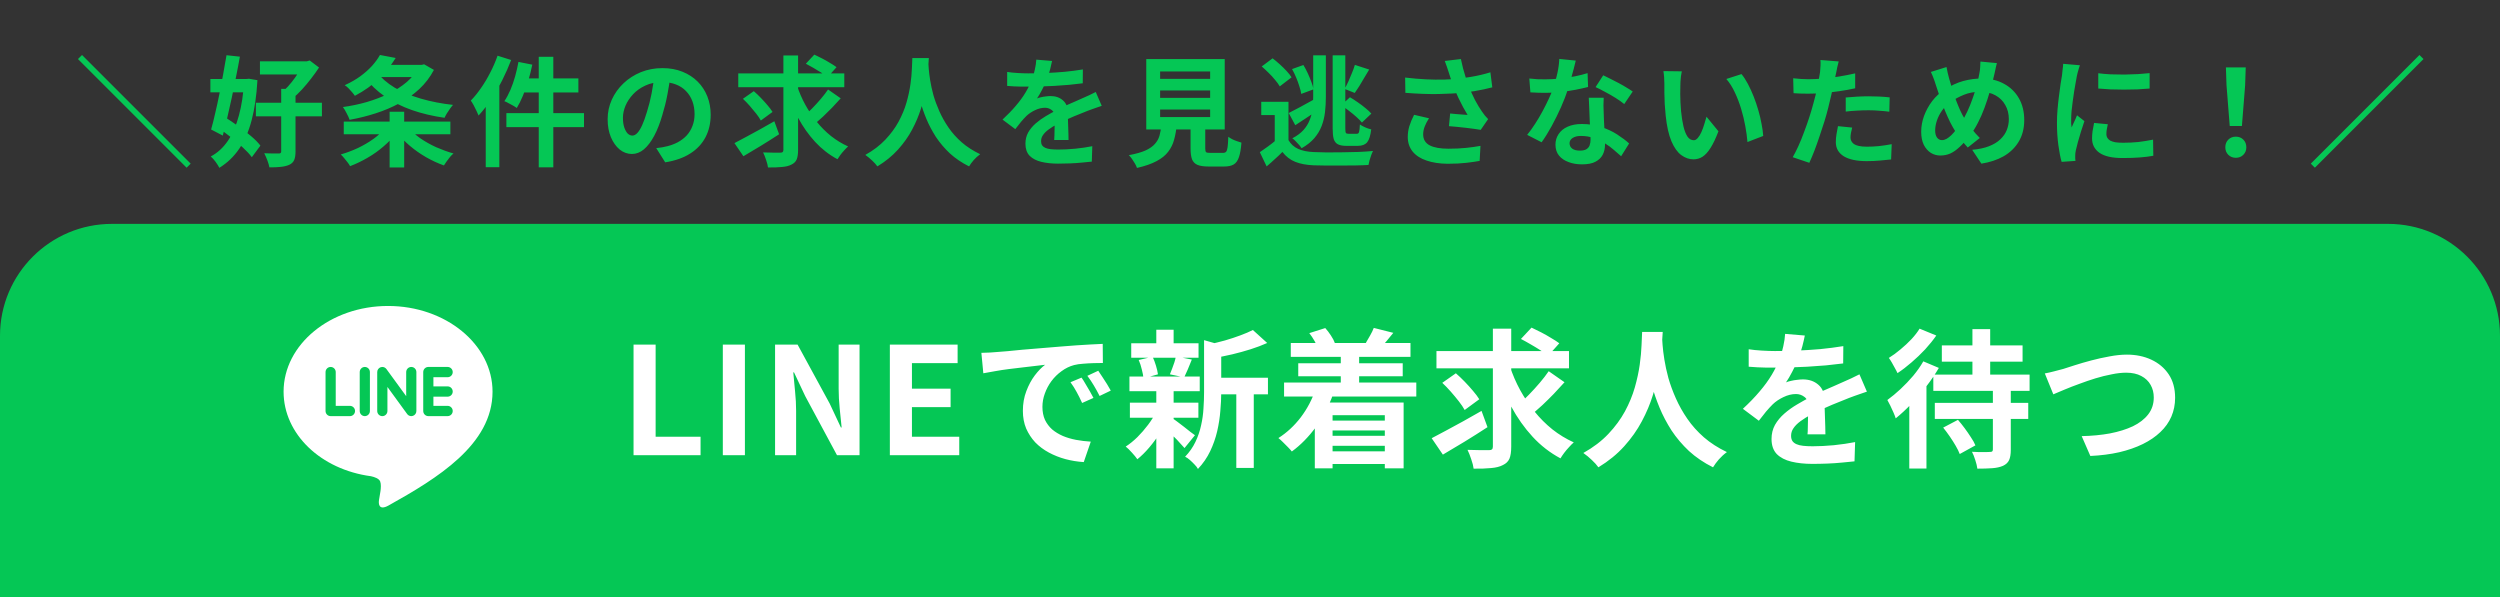 <svg width="335" height="80" viewBox="0 0 335 80" fill="none" xmlns="http://www.w3.org/2000/svg">
<rect x="0" y="0" width="335" height="80" fill="#333333" stroke="none"/>
<path d="M25.008 22.472L10.448 7.912L10.992 7.368L25.552 21.928L25.008 22.472ZM34.832 8.216H41.344V9.976H34.832V8.216ZM34.288 13.768H43.136V15.592H34.288V13.768ZM37.68 11.912H39.6V20.296C39.6 20.776 39.541 21.155 39.424 21.432C39.307 21.709 39.093 21.923 38.784 22.072C38.464 22.221 38.08 22.317 37.632 22.36C37.195 22.413 36.683 22.435 36.096 22.424C36.053 22.157 35.963 21.843 35.824 21.48C35.685 21.117 35.547 20.803 35.408 20.536C35.813 20.547 36.203 20.557 36.576 20.568C36.949 20.579 37.205 20.579 37.344 20.568C37.472 20.568 37.557 20.547 37.6 20.504C37.653 20.461 37.68 20.387 37.68 20.28V11.912ZM40.64 8.216H41.12L41.504 8.104L42.752 9.048C42.443 9.517 42.091 10.008 41.696 10.52C41.312 11.021 40.907 11.507 40.48 11.976C40.053 12.435 39.632 12.84 39.216 13.192C39.088 13.021 38.912 12.824 38.688 12.6C38.464 12.376 38.272 12.2 38.112 12.072C38.432 11.773 38.757 11.416 39.088 11C39.419 10.584 39.717 10.163 39.984 9.736C40.261 9.309 40.48 8.936 40.64 8.616V8.216ZM28.192 10.584H33.376V12.376H28.192V10.584ZM30.352 7.4L32.144 7.592C31.995 8.445 31.824 9.341 31.632 10.28C31.451 11.219 31.259 12.157 31.056 13.096C30.853 14.024 30.651 14.925 30.448 15.8C30.245 16.664 30.048 17.453 29.856 18.168L28.288 17.352C28.469 16.723 28.651 16.003 28.832 15.192C29.024 14.381 29.211 13.528 29.392 12.632C29.573 11.725 29.744 10.829 29.904 9.944C30.075 9.048 30.224 8.2 30.352 7.4ZM29.136 17.08L30.176 15.72C30.731 16.072 31.312 16.467 31.92 16.904C32.539 17.341 33.109 17.784 33.632 18.232C34.165 18.68 34.587 19.107 34.896 19.512L33.744 21.064C33.445 20.659 33.04 20.221 32.528 19.752C32.016 19.272 31.461 18.797 30.864 18.328C30.277 17.859 29.701 17.443 29.136 17.08ZM32.704 10.584H33.024L33.36 10.552L34.496 10.744C34.379 12.824 34.117 14.621 33.712 16.136C33.317 17.64 32.763 18.909 32.048 19.944C31.344 20.979 30.459 21.827 29.392 22.488C29.275 22.253 29.104 21.981 28.88 21.672C28.656 21.373 28.443 21.139 28.24 20.968C29.147 20.488 29.915 19.784 30.544 18.856C31.173 17.928 31.664 16.797 32.016 15.464C32.379 14.131 32.608 12.627 32.704 10.952V10.584ZM50.24 8.696H56.64V10.328H50.24V8.696ZM56.112 8.696H56.496L56.832 8.616L58.144 9.368C57.632 10.339 56.981 11.192 56.192 11.928C55.403 12.664 54.507 13.304 53.504 13.848C52.512 14.381 51.451 14.829 50.32 15.192C49.189 15.555 48.032 15.843 46.848 16.056C46.763 15.8 46.629 15.507 46.448 15.176C46.277 14.835 46.112 14.557 45.952 14.344C47.04 14.195 48.107 13.971 49.152 13.672C50.197 13.363 51.173 12.989 52.08 12.552C52.997 12.104 53.803 11.587 54.496 11C55.189 10.403 55.728 9.731 56.112 8.984V8.696ZM50.912 7.368L53.024 7.768C52.405 8.76 51.659 9.683 50.784 10.536C49.92 11.389 48.843 12.157 47.552 12.84C47.456 12.691 47.328 12.525 47.168 12.344C47.019 12.163 46.859 11.987 46.688 11.816C46.517 11.645 46.352 11.512 46.192 11.416C46.992 11.053 47.691 10.653 48.288 10.216C48.896 9.768 49.419 9.304 49.856 8.824C50.293 8.333 50.645 7.848 50.912 7.368ZM50.464 9.624C51.072 10.435 51.883 11.144 52.896 11.752C53.92 12.349 55.093 12.84 56.416 13.224C57.739 13.608 59.168 13.885 60.704 14.056C60.576 14.195 60.437 14.371 60.288 14.584C60.139 14.787 60 14.995 59.872 15.208C59.744 15.421 59.643 15.613 59.568 15.784C57.989 15.56 56.528 15.213 55.184 14.744C53.851 14.275 52.651 13.672 51.584 12.936C50.517 12.2 49.605 11.325 48.848 10.312L50.464 9.624ZM46.064 16.296H60.352V17.992H46.064V16.296ZM52.208 14.968H54.16V22.44H52.208V14.968ZM51.632 17.144L53.136 17.784C52.656 18.424 52.08 19.032 51.408 19.608C50.747 20.184 50.027 20.696 49.248 21.144C48.48 21.592 47.701 21.965 46.912 22.264C46.827 22.104 46.709 21.928 46.56 21.736C46.411 21.544 46.256 21.352 46.096 21.16C45.947 20.979 45.803 20.824 45.664 20.696C46.443 20.472 47.211 20.184 47.968 19.832C48.725 19.469 49.424 19.059 50.064 18.6C50.704 18.131 51.227 17.645 51.632 17.144ZM54.72 17.096C55.136 17.587 55.664 18.061 56.304 18.52C56.955 18.968 57.664 19.368 58.432 19.72C59.211 20.061 59.989 20.344 60.768 20.568C60.619 20.685 60.464 20.84 60.304 21.032C60.144 21.235 59.989 21.437 59.84 21.64C59.701 21.843 59.584 22.019 59.488 22.168C58.699 21.891 57.909 21.528 57.12 21.08C56.341 20.632 55.616 20.125 54.944 19.56C54.272 18.995 53.685 18.392 53.184 17.752L54.72 17.096ZM72.192 7.608H74.144V22.424H72.192V7.608ZM69.472 8.296L71.328 8.664C71.179 9.389 70.997 10.109 70.784 10.824C70.571 11.539 70.331 12.211 70.064 12.84C69.808 13.459 69.536 14.003 69.248 14.472C69.131 14.376 68.965 14.269 68.752 14.152C68.549 14.035 68.341 13.923 68.128 13.816C67.925 13.699 67.744 13.613 67.584 13.56C67.872 13.133 68.139 12.637 68.384 12.072C68.629 11.496 68.843 10.888 69.024 10.248C69.205 9.597 69.355 8.947 69.472 8.296ZM70.096 10.504H77.504V12.392H69.616L70.096 10.504ZM67.856 15.16H78.256V17.032H67.856V15.16ZM66.672 7.464L68.496 8.04C68.155 8.936 67.755 9.843 67.296 10.76C66.837 11.667 66.336 12.525 65.792 13.336C65.259 14.147 64.704 14.861 64.128 15.48C64.064 15.32 63.973 15.117 63.856 14.872C63.739 14.616 63.611 14.36 63.472 14.104C63.333 13.848 63.205 13.64 63.088 13.48C63.568 12.989 64.027 12.424 64.464 11.784C64.912 11.144 65.323 10.456 65.696 9.72C66.08 8.984 66.405 8.232 66.672 7.464ZM65.088 11.896L66.912 10.072V10.088V22.408H65.088V11.896ZM89.856 10.04C89.749 10.851 89.611 11.715 89.44 12.632C89.269 13.549 89.04 14.477 88.752 15.416C88.443 16.493 88.08 17.421 87.664 18.2C87.248 18.979 86.789 19.581 86.288 20.008C85.797 20.424 85.259 20.632 84.672 20.632C84.085 20.632 83.541 20.435 83.04 20.04C82.549 19.635 82.155 19.08 81.856 18.376C81.568 17.672 81.424 16.872 81.424 15.976C81.424 15.048 81.611 14.173 81.984 13.352C82.357 12.531 82.875 11.805 83.536 11.176C84.208 10.536 84.987 10.035 85.872 9.672C86.768 9.309 87.733 9.128 88.768 9.128C89.76 9.128 90.651 9.288 91.44 9.608C92.24 9.928 92.923 10.371 93.488 10.936C94.053 11.501 94.485 12.163 94.784 12.92C95.083 13.677 95.232 14.493 95.232 15.368C95.232 16.488 95.003 17.491 94.544 18.376C94.085 19.261 93.403 19.992 92.496 20.568C91.6 21.144 90.48 21.539 89.136 21.752L87.936 19.848C88.245 19.816 88.517 19.779 88.752 19.736C88.987 19.693 89.211 19.645 89.424 19.592C89.936 19.464 90.411 19.283 90.848 19.048C91.296 18.803 91.685 18.504 92.016 18.152C92.347 17.789 92.603 17.368 92.784 16.888C92.976 16.408 93.072 15.88 93.072 15.304C93.072 14.675 92.976 14.099 92.784 13.576C92.592 13.053 92.309 12.6 91.936 12.216C91.563 11.821 91.109 11.523 90.576 11.32C90.043 11.107 89.429 11 88.736 11C87.883 11 87.131 11.155 86.48 11.464C85.829 11.763 85.28 12.152 84.832 12.632C84.384 13.112 84.043 13.629 83.808 14.184C83.584 14.739 83.472 15.267 83.472 15.768C83.472 16.301 83.536 16.749 83.664 17.112C83.792 17.464 83.947 17.731 84.128 17.912C84.32 18.083 84.523 18.168 84.736 18.168C84.96 18.168 85.179 18.056 85.392 17.832C85.616 17.597 85.835 17.245 86.048 16.776C86.261 16.307 86.475 15.715 86.688 15C86.933 14.232 87.141 13.411 87.312 12.536C87.483 11.661 87.605 10.808 87.68 9.976L89.856 10.04ZM98.928 9.832H113.136V11.688H98.928V9.832ZM106.8 11.464C107.088 12.349 107.456 13.203 107.904 14.024C108.352 14.835 108.864 15.597 109.44 16.312C110.016 17.027 110.656 17.667 111.36 18.232C112.064 18.787 112.827 19.251 113.648 19.624C113.499 19.752 113.333 19.917 113.152 20.12C112.971 20.312 112.795 20.52 112.624 20.744C112.464 20.957 112.331 21.155 112.224 21.336C111.104 20.739 110.107 19.965 109.232 19.016C108.357 18.067 107.595 16.989 106.944 15.784C106.293 14.568 105.744 13.272 105.296 11.896L106.8 11.464ZM110.96 11.992L112.656 13.176C112.293 13.581 111.909 13.997 111.504 14.424C111.099 14.84 110.693 15.24 110.288 15.624C109.883 15.997 109.504 16.333 109.152 16.632L107.744 15.56C108.085 15.261 108.453 14.909 108.848 14.504C109.243 14.099 109.627 13.677 110 13.24C110.373 12.803 110.693 12.387 110.96 11.992ZM107.984 8.536L109.12 7.32C109.44 7.469 109.787 7.64 110.16 7.832C110.533 8.024 110.891 8.227 111.232 8.44C111.584 8.643 111.872 8.829 112.096 9L110.896 10.344C110.683 10.163 110.411 9.965 110.08 9.752C109.749 9.539 109.397 9.325 109.024 9.112C108.661 8.899 108.315 8.707 107.984 8.536ZM99.552 13.24L101.008 12.216C101.317 12.483 101.632 12.781 101.952 13.112C102.272 13.443 102.571 13.773 102.848 14.104C103.125 14.424 103.349 14.723 103.52 15L101.952 16.152C101.803 15.875 101.595 15.565 101.328 15.224C101.061 14.883 100.773 14.536 100.464 14.184C100.155 13.832 99.851 13.517 99.552 13.24ZM104.976 7.432H106.944V20.072C106.944 20.637 106.88 21.069 106.752 21.368C106.624 21.667 106.389 21.896 106.048 22.056C105.728 22.227 105.307 22.333 104.784 22.376C104.261 22.429 103.637 22.451 102.912 22.44C102.88 22.163 102.795 21.827 102.656 21.432C102.528 21.037 102.395 20.701 102.256 20.424C102.747 20.445 103.211 20.456 103.648 20.456C104.096 20.456 104.4 20.456 104.56 20.456C104.709 20.456 104.816 20.429 104.88 20.376C104.944 20.312 104.976 20.211 104.976 20.072V7.432ZM98.416 19.176C98.864 18.941 99.376 18.669 99.952 18.36C100.539 18.051 101.157 17.715 101.808 17.352C102.469 16.979 103.12 16.611 103.76 16.248L104.4 17.992C103.6 18.515 102.773 19.037 101.92 19.56C101.077 20.072 100.309 20.531 99.616 20.936L98.416 19.176ZM122.256 7.784H124.464C124.443 8.232 124.405 8.808 124.352 9.512C124.299 10.216 124.197 11 124.048 11.864C123.909 12.717 123.696 13.613 123.408 14.552C123.12 15.491 122.725 16.429 122.224 17.368C121.733 18.296 121.104 19.187 120.336 20.04C119.579 20.883 118.656 21.635 117.568 22.296C117.397 22.051 117.163 21.789 116.864 21.512C116.576 21.235 116.272 20.984 115.952 20.76C117.019 20.163 117.915 19.48 118.64 18.712C119.365 17.944 119.957 17.139 120.416 16.296C120.875 15.443 121.227 14.589 121.472 13.736C121.717 12.872 121.893 12.056 122 11.288C122.107 10.52 122.171 9.832 122.192 9.224C122.213 8.616 122.235 8.136 122.256 7.784ZM124.384 8.216C124.395 8.419 124.416 8.739 124.448 9.176C124.48 9.613 124.544 10.136 124.64 10.744C124.736 11.352 124.88 12.013 125.072 12.728C125.275 13.432 125.541 14.157 125.872 14.904C126.203 15.651 126.613 16.381 127.104 17.096C127.595 17.811 128.187 18.472 128.88 19.08C129.584 19.688 130.405 20.216 131.344 20.664C131.035 20.888 130.747 21.149 130.48 21.448C130.224 21.747 130.016 22.029 129.856 22.296C128.875 21.805 128.016 21.224 127.28 20.552C126.555 19.869 125.931 19.133 125.408 18.344C124.896 17.544 124.469 16.733 124.128 15.912C123.787 15.091 123.509 14.285 123.296 13.496C123.093 12.696 122.939 11.955 122.832 11.272C122.725 10.589 122.651 9.997 122.608 9.496C122.576 8.995 122.549 8.632 122.528 8.408L124.384 8.216ZM140.976 8.168C140.923 8.456 140.837 8.829 140.72 9.288C140.603 9.747 140.432 10.264 140.208 10.84C140.037 11.235 139.84 11.645 139.616 12.072C139.403 12.488 139.184 12.861 138.96 13.192C139.099 13.128 139.275 13.075 139.488 13.032C139.701 12.979 139.92 12.941 140.144 12.92C140.379 12.888 140.587 12.872 140.768 12.872C141.44 12.872 141.995 13.064 142.432 13.448C142.88 13.832 143.104 14.403 143.104 15.16C143.104 15.373 143.104 15.635 143.104 15.944C143.115 16.253 143.125 16.579 143.136 16.92C143.147 17.251 143.157 17.576 143.168 17.896C143.179 18.216 143.184 18.504 143.184 18.76H141.264C141.285 18.579 141.296 18.365 141.296 18.12C141.307 17.864 141.312 17.597 141.312 17.32C141.323 17.043 141.328 16.776 141.328 16.52C141.339 16.253 141.344 16.013 141.344 15.8C141.344 15.288 141.205 14.936 140.928 14.744C140.661 14.541 140.363 14.44 140.032 14.44C139.584 14.44 139.131 14.552 138.672 14.776C138.224 14.989 137.845 15.245 137.536 15.544C137.301 15.779 137.061 16.04 136.816 16.328C136.581 16.616 136.325 16.941 136.048 17.304L134.336 16.024C135.029 15.384 135.627 14.765 136.128 14.168C136.64 13.571 137.072 12.979 137.424 12.392C137.776 11.805 138.064 11.219 138.288 10.632C138.448 10.205 138.576 9.763 138.672 9.304C138.779 8.835 138.843 8.397 138.864 7.992L140.976 8.168ZM134.96 9.64C135.365 9.704 135.835 9.752 136.368 9.784C136.901 9.816 137.371 9.832 137.776 9.832C138.48 9.832 139.248 9.816 140.08 9.784C140.923 9.752 141.776 9.699 142.64 9.624C143.504 9.539 144.325 9.432 145.104 9.304L145.088 11.16C144.523 11.235 143.909 11.304 143.248 11.368C142.597 11.421 141.931 11.469 141.248 11.512C140.576 11.544 139.931 11.571 139.312 11.592C138.693 11.603 138.144 11.608 137.664 11.608C137.451 11.608 137.184 11.608 136.864 11.608C136.555 11.597 136.235 11.587 135.904 11.576C135.573 11.555 135.259 11.533 134.96 11.512V9.64ZM147.632 14.184C147.461 14.237 147.259 14.307 147.024 14.392C146.8 14.467 146.571 14.547 146.336 14.632C146.112 14.707 145.909 14.781 145.728 14.856C145.216 15.059 144.608 15.304 143.904 15.592C143.211 15.88 142.485 16.216 141.728 16.6C141.248 16.856 140.843 17.107 140.512 17.352C140.181 17.597 139.931 17.848 139.76 18.104C139.589 18.349 139.504 18.621 139.504 18.92C139.504 19.144 139.552 19.331 139.648 19.48C139.744 19.619 139.888 19.731 140.08 19.816C140.272 19.901 140.512 19.96 140.8 19.992C141.088 20.024 141.429 20.04 141.824 20.04C142.507 20.04 143.259 20.003 144.08 19.928C144.901 19.843 145.664 19.731 146.368 19.592L146.304 21.656C145.963 21.699 145.531 21.741 145.008 21.784C144.485 21.837 143.941 21.875 143.376 21.896C142.821 21.917 142.288 21.928 141.776 21.928C140.944 21.928 140.197 21.848 139.536 21.688C138.875 21.528 138.352 21.256 137.968 20.872C137.595 20.477 137.408 19.939 137.408 19.256C137.408 18.701 137.531 18.2 137.776 17.752C138.032 17.304 138.368 16.899 138.784 16.536C139.2 16.173 139.653 15.848 140.144 15.56C140.645 15.261 141.136 14.989 141.616 14.744C142.107 14.488 142.549 14.269 142.944 14.088C143.339 13.907 143.707 13.747 144.048 13.608C144.4 13.459 144.736 13.309 145.056 13.16C145.365 13.021 145.664 12.888 145.952 12.76C146.24 12.621 146.533 12.477 146.832 12.328L147.632 14.184ZM155.456 12.12V13.112H162.16V12.12H155.456ZM155.456 14.68V15.688H162.16V14.68H155.456ZM155.456 9.576V10.568H162.16V9.576H155.456ZM153.6 7.912H164.112V17.352H153.6V7.912ZM159.536 16.072H161.504V19.896C161.504 20.152 161.541 20.317 161.616 20.392C161.701 20.456 161.893 20.488 162.192 20.488C162.256 20.488 162.357 20.488 162.496 20.488C162.645 20.488 162.811 20.488 162.992 20.488C163.173 20.488 163.344 20.488 163.504 20.488C163.664 20.488 163.787 20.488 163.872 20.488C164.053 20.488 164.192 20.44 164.288 20.344C164.384 20.248 164.453 20.045 164.496 19.736C164.539 19.427 164.571 18.957 164.592 18.328C164.731 18.435 164.901 18.541 165.104 18.648C165.317 18.755 165.536 18.845 165.76 18.92C165.995 18.995 166.192 19.059 166.352 19.112C166.288 19.955 166.176 20.605 166.016 21.064C165.856 21.533 165.621 21.859 165.312 22.04C165.003 22.221 164.581 22.312 164.048 22.312C163.963 22.312 163.845 22.312 163.696 22.312C163.557 22.312 163.403 22.312 163.232 22.312C163.061 22.312 162.885 22.312 162.704 22.312C162.533 22.312 162.379 22.312 162.24 22.312C162.101 22.312 161.995 22.312 161.92 22.312C161.291 22.312 160.8 22.237 160.448 22.088C160.107 21.939 159.867 21.688 159.728 21.336C159.6 20.984 159.536 20.509 159.536 19.912V16.072ZM155.632 16.728H157.68C157.616 17.453 157.499 18.12 157.328 18.728C157.168 19.325 156.901 19.864 156.528 20.344C156.165 20.824 155.648 21.24 154.976 21.592C154.304 21.955 153.429 22.259 152.352 22.504C152.299 22.323 152.208 22.125 152.08 21.912C151.963 21.709 151.829 21.501 151.68 21.288C151.541 21.085 151.403 20.92 151.264 20.792C152.192 20.621 152.933 20.413 153.488 20.168C154.043 19.912 154.464 19.619 154.752 19.288C155.051 18.957 155.259 18.584 155.376 18.168C155.493 17.741 155.579 17.261 155.632 16.728ZM172.656 13.64V19.544H170.816V15.416H169.008V13.64H172.656ZM172.656 18.776C172.965 19.309 173.403 19.704 173.968 19.96C174.533 20.205 175.221 20.344 176.032 20.376C176.512 20.397 177.088 20.413 177.76 20.424C178.443 20.424 179.152 20.419 179.888 20.408C180.635 20.397 181.36 20.381 182.064 20.36C182.779 20.328 183.419 20.285 183.984 20.232C183.909 20.371 183.829 20.557 183.744 20.792C183.669 21.016 183.595 21.245 183.52 21.48C183.456 21.715 183.408 21.923 183.376 22.104C182.885 22.136 182.32 22.157 181.68 22.168C181.04 22.179 180.379 22.184 179.696 22.184C179.013 22.195 178.352 22.195 177.712 22.184C177.072 22.184 176.507 22.173 176.016 22.152C175.056 22.109 174.24 21.955 173.568 21.688C172.896 21.421 172.32 20.979 171.84 20.36C171.531 20.68 171.2 20.995 170.848 21.304C170.507 21.624 170.133 21.955 169.728 22.296L168.816 20.392C169.157 20.168 169.515 19.917 169.888 19.64C170.272 19.363 170.64 19.075 170.992 18.776H172.656ZM169.072 8.904L170.528 7.816C170.837 8.051 171.157 8.317 171.488 8.616C171.819 8.915 172.123 9.213 172.4 9.512C172.677 9.811 172.901 10.093 173.072 10.36L171.488 11.576C171.339 11.309 171.131 11.021 170.864 10.712C170.608 10.392 170.32 10.077 170 9.768C169.68 9.448 169.371 9.16 169.072 8.904ZM179.728 14.104L180.896 13.032C181.227 13.224 181.573 13.448 181.936 13.704C182.309 13.96 182.656 14.221 182.976 14.488C183.296 14.744 183.557 14.989 183.76 15.224L182.496 16.424C182.315 16.2 182.069 15.949 181.76 15.672C181.451 15.395 181.115 15.117 180.752 14.84C180.4 14.563 180.059 14.317 179.728 14.104ZM173.136 9.256L174.656 8.712C174.859 9.043 175.051 9.405 175.232 9.8C175.413 10.195 175.573 10.579 175.712 10.952C175.861 11.325 175.957 11.667 176 11.976L174.368 12.584C174.325 12.285 174.24 11.944 174.112 11.56C173.995 11.176 173.851 10.781 173.68 10.376C173.509 9.971 173.328 9.597 173.136 9.256ZM178.576 7.416H180.272V17.208C180.272 17.528 180.299 17.731 180.352 17.816C180.405 17.891 180.523 17.928 180.704 17.928C180.747 17.928 180.816 17.928 180.912 17.928C181.019 17.928 181.131 17.928 181.248 17.928C181.365 17.928 181.477 17.928 181.584 17.928C181.691 17.928 181.765 17.928 181.808 17.928C181.968 17.928 182.069 17.848 182.112 17.688C182.165 17.517 182.203 17.181 182.224 16.68C182.405 16.808 182.64 16.936 182.928 17.064C183.216 17.192 183.488 17.283 183.744 17.336C183.648 18.157 183.467 18.733 183.2 19.064C182.933 19.384 182.517 19.544 181.952 19.544C181.877 19.544 181.765 19.544 181.616 19.544C181.477 19.544 181.328 19.544 181.168 19.544C181.008 19.544 180.859 19.544 180.72 19.544C180.592 19.544 180.485 19.544 180.4 19.544C179.92 19.544 179.547 19.475 179.28 19.336C179.013 19.197 178.827 18.963 178.72 18.632C178.624 18.291 178.576 17.816 178.576 17.208V7.416ZM175.968 7.416H177.664V13C177.664 13.693 177.627 14.365 177.552 15.016C177.477 15.667 177.328 16.285 177.104 16.872C176.88 17.459 176.555 18.003 176.128 18.504C175.701 19.005 175.131 19.459 174.416 19.864C174.331 19.725 174.213 19.571 174.064 19.4C173.915 19.229 173.76 19.064 173.6 18.904C173.451 18.744 173.307 18.621 173.168 18.536C173.797 18.205 174.293 17.837 174.656 17.432C175.029 17.016 175.307 16.573 175.488 16.104C175.68 15.635 175.808 15.139 175.872 14.616C175.936 14.083 175.968 13.539 175.968 12.984V7.416ZM181.552 8.696L183.472 9.32C183.259 9.683 183.035 10.056 182.8 10.44C182.576 10.824 182.357 11.192 182.144 11.544C181.931 11.885 181.728 12.189 181.536 12.456L180.176 11.912C180.347 11.613 180.517 11.277 180.688 10.904C180.859 10.531 181.019 10.152 181.168 9.768C181.328 9.384 181.456 9.027 181.552 8.696ZM172.688 15.144C173.104 14.941 173.605 14.68 174.192 14.36C174.789 14.04 175.392 13.709 176 13.368L176.496 14.808C176.016 15.16 175.52 15.501 175.008 15.832C174.507 16.163 174.027 16.477 173.568 16.776L172.688 15.144ZM194.112 9.64C194.048 9.459 193.973 9.235 193.888 8.968C193.803 8.701 193.707 8.435 193.6 8.168L195.76 7.912C195.845 8.328 195.941 8.744 196.048 9.16C196.155 9.565 196.272 9.965 196.4 10.36C196.528 10.744 196.656 11.107 196.784 11.448C197.029 12.109 197.317 12.76 197.648 13.4C197.989 14.029 198.288 14.525 198.544 14.888C198.683 15.091 198.821 15.283 198.96 15.464C199.109 15.635 199.259 15.8 199.408 15.96L198.416 17.4C198.192 17.357 197.909 17.315 197.568 17.272C197.227 17.219 196.853 17.171 196.448 17.128C196.053 17.085 195.653 17.043 195.248 17C194.853 16.957 194.491 16.925 194.16 16.904L194.32 15.208C194.587 15.229 194.869 15.256 195.168 15.288C195.467 15.309 195.744 15.331 196 15.352C196.267 15.373 196.485 15.389 196.656 15.4C196.464 15.091 196.261 14.739 196.048 14.344C195.835 13.949 195.627 13.539 195.424 13.112C195.221 12.675 195.035 12.237 194.864 11.8C194.693 11.352 194.544 10.947 194.416 10.584C194.299 10.221 194.197 9.907 194.112 9.64ZM188.288 10.392C189.28 10.509 190.213 10.589 191.088 10.632C191.963 10.675 192.779 10.685 193.536 10.664C194.293 10.643 194.987 10.595 195.616 10.52C196.107 10.456 196.581 10.387 197.04 10.312C197.509 10.237 197.968 10.147 198.416 10.04C198.875 9.933 199.307 9.816 199.712 9.688L199.968 11.704C199.616 11.8 199.232 11.891 198.816 11.976C198.411 12.061 197.989 12.141 197.552 12.216C197.115 12.28 196.683 12.339 196.256 12.392C195.179 12.509 193.995 12.579 192.704 12.6C191.413 12.621 189.952 12.568 188.32 12.44L188.288 10.392ZM191.488 15.848C191.243 16.221 191.051 16.589 190.912 16.952C190.773 17.304 190.704 17.656 190.704 18.008C190.704 18.68 190.997 19.171 191.584 19.48C192.171 19.779 193.008 19.928 194.096 19.928C194.971 19.928 195.76 19.891 196.464 19.816C197.179 19.741 197.819 19.651 198.384 19.544L198.272 21.56C197.824 21.645 197.237 21.731 196.512 21.816C195.797 21.901 194.949 21.944 193.968 21.944C192.891 21.933 191.952 21.789 191.152 21.512C190.352 21.245 189.733 20.845 189.296 20.312C188.859 19.768 188.64 19.117 188.64 18.36C188.64 17.869 188.709 17.389 188.848 16.92C188.997 16.44 189.211 15.928 189.488 15.384L191.488 15.848ZM204.928 10.52C205.269 10.563 205.632 10.595 206.016 10.616C206.411 10.627 206.757 10.632 207.056 10.632C207.717 10.632 208.384 10.595 209.056 10.52C209.739 10.445 210.395 10.349 211.024 10.232C211.653 10.104 212.224 9.96 212.736 9.8L212.8 11.656C212.341 11.773 211.792 11.896 211.152 12.024C210.523 12.141 209.856 12.243 209.152 12.328C208.448 12.403 207.755 12.44 207.072 12.44C206.752 12.44 206.427 12.435 206.096 12.424C205.765 12.413 205.424 12.397 205.072 12.376L204.928 10.52ZM211.152 8.12C211.088 8.387 211.003 8.733 210.896 9.16C210.789 9.587 210.667 10.035 210.528 10.504C210.4 10.973 210.261 11.437 210.112 11.896C209.877 12.664 209.568 13.48 209.184 14.344C208.8 15.208 208.384 16.051 207.936 16.872C207.488 17.693 207.035 18.424 206.576 19.064L204.64 18.072C205.003 17.624 205.36 17.128 205.712 16.584C206.064 16.04 206.395 15.48 206.704 14.904C207.013 14.328 207.291 13.773 207.536 13.24C207.792 12.696 207.995 12.205 208.144 11.768C208.347 11.203 208.523 10.573 208.672 9.88C208.832 9.176 208.923 8.515 208.944 7.896L211.152 8.12ZM214.896 13.096C214.875 13.437 214.864 13.779 214.864 14.12C214.875 14.451 214.885 14.792 214.896 15.144C214.907 15.389 214.917 15.704 214.928 16.088C214.949 16.461 214.971 16.861 214.992 17.288C215.013 17.704 215.029 18.104 215.04 18.488C215.061 18.861 215.072 19.16 215.072 19.384C215.072 19.875 214.971 20.323 214.768 20.728C214.565 21.123 214.24 21.437 213.792 21.672C213.355 21.907 212.752 22.024 211.984 22.024C211.323 22.024 210.725 21.923 210.192 21.72C209.659 21.528 209.232 21.24 208.912 20.856C208.592 20.461 208.432 19.971 208.432 19.384C208.432 18.861 208.571 18.392 208.848 17.976C209.125 17.549 209.525 17.219 210.048 16.984C210.581 16.739 211.221 16.616 211.968 16.616C212.907 16.616 213.771 16.749 214.56 17.016C215.349 17.272 216.059 17.603 216.688 18.008C217.317 18.413 217.856 18.819 218.304 19.224L217.232 20.936C216.944 20.68 216.613 20.392 216.24 20.072C215.877 19.752 215.467 19.453 215.008 19.176C214.56 18.899 214.069 18.669 213.536 18.488C213.013 18.307 212.448 18.216 211.84 18.216C211.381 18.216 211.013 18.307 210.736 18.488C210.459 18.669 210.32 18.904 210.32 19.192C210.32 19.491 210.437 19.731 210.672 19.912C210.917 20.093 211.259 20.184 211.696 20.184C212.059 20.184 212.347 20.125 212.56 20.008C212.773 19.88 212.923 19.704 213.008 19.48C213.093 19.245 213.136 18.984 213.136 18.696C213.136 18.451 213.125 18.104 213.104 17.656C213.083 17.208 213.056 16.712 213.024 16.168C213.003 15.624 212.981 15.08 212.96 14.536C212.939 13.992 212.917 13.512 212.896 13.096H214.896ZM217.648 13.944C217.339 13.688 216.955 13.416 216.496 13.128C216.037 12.84 215.563 12.568 215.072 12.312C214.592 12.045 214.171 11.832 213.808 11.672L214.832 10.088C215.12 10.216 215.445 10.376 215.808 10.568C216.181 10.749 216.555 10.941 216.928 11.144C217.312 11.347 217.664 11.549 217.984 11.752C218.315 11.944 218.581 12.115 218.784 12.264L217.648 13.944ZM225.36 9.56C225.317 9.752 225.28 9.971 225.248 10.216C225.227 10.461 225.205 10.701 225.184 10.936C225.173 11.171 225.168 11.363 225.168 11.512C225.157 11.864 225.152 12.227 225.152 12.6C225.163 12.973 225.173 13.357 225.184 13.752C225.205 14.136 225.232 14.52 225.264 14.904C225.339 15.672 225.445 16.349 225.584 16.936C225.723 17.523 225.904 17.981 226.128 18.312C226.352 18.632 226.635 18.792 226.976 18.792C227.157 18.792 227.333 18.691 227.504 18.488C227.685 18.285 227.845 18.024 227.984 17.704C228.133 17.373 228.261 17.027 228.368 16.664C228.485 16.301 228.587 15.96 228.672 15.64L230.272 17.592C229.92 18.52 229.568 19.261 229.216 19.816C228.875 20.36 228.517 20.755 228.144 21C227.771 21.235 227.365 21.352 226.928 21.352C226.352 21.352 225.803 21.16 225.28 20.776C224.768 20.392 224.331 19.773 223.968 18.92C223.605 18.056 223.349 16.909 223.2 15.48C223.147 14.989 223.104 14.472 223.072 13.928C223.051 13.384 223.035 12.867 223.024 12.376C223.024 11.885 223.024 11.48 223.024 11.16C223.024 10.936 223.013 10.669 222.992 10.36C222.971 10.051 222.939 9.773 222.896 9.528L225.36 9.56ZM233.36 9.928C233.659 10.291 233.947 10.733 234.224 11.256C234.501 11.779 234.757 12.339 234.992 12.936C235.227 13.533 235.435 14.147 235.616 14.776C235.797 15.395 235.941 16.003 236.048 16.6C236.165 17.187 236.24 17.725 236.272 18.216L234.16 19.032C234.107 18.381 234.011 17.672 233.872 16.904C233.733 16.136 233.547 15.363 233.312 14.584C233.077 13.805 232.795 13.069 232.464 12.376C232.144 11.683 231.765 11.085 231.328 10.584L233.36 9.928ZM246.384 8.232C246.32 8.445 246.256 8.707 246.192 9.016C246.128 9.325 246.08 9.565 246.048 9.736C245.973 10.099 245.877 10.541 245.76 11.064C245.653 11.587 245.531 12.141 245.392 12.728C245.264 13.315 245.131 13.875 244.992 14.408C244.853 14.973 244.683 15.587 244.48 16.248C244.277 16.899 244.059 17.565 243.824 18.248C243.6 18.92 243.371 19.565 243.136 20.184C242.901 20.792 242.672 21.336 242.448 21.816L240.224 21.064C240.459 20.659 240.709 20.168 240.976 19.592C241.243 19.005 241.499 18.376 241.744 17.704C242 17.032 242.235 16.365 242.448 15.704C242.661 15.043 242.843 14.429 242.992 13.864C243.099 13.491 243.2 13.107 243.296 12.712C243.392 12.317 243.477 11.933 243.552 11.56C243.627 11.187 243.691 10.84 243.744 10.52C243.808 10.189 243.856 9.901 243.888 9.656C243.92 9.357 243.941 9.059 243.952 8.76C243.963 8.461 243.957 8.221 243.936 8.04L246.384 8.232ZM242.304 10.616C242.955 10.616 243.632 10.584 244.336 10.52C245.04 10.456 245.749 10.365 246.464 10.248C247.179 10.131 247.888 9.992 248.592 9.832V11.832C247.931 11.981 247.227 12.109 246.48 12.216C245.733 12.323 244.997 12.408 244.272 12.472C243.547 12.525 242.88 12.552 242.272 12.552C241.888 12.552 241.541 12.547 241.232 12.536C240.923 12.515 240.624 12.499 240.336 12.488L240.288 10.488C240.704 10.531 241.061 10.563 241.36 10.584C241.659 10.605 241.973 10.616 242.304 10.616ZM247.328 13.064C247.776 13.021 248.272 12.984 248.816 12.952C249.36 12.92 249.888 12.904 250.4 12.904C250.859 12.904 251.323 12.915 251.792 12.936C252.272 12.957 252.747 12.995 253.216 13.048L253.168 14.968C252.773 14.915 252.336 14.872 251.856 14.84C251.387 14.797 250.907 14.776 250.416 14.776C249.872 14.776 249.344 14.792 248.832 14.824C248.331 14.845 247.829 14.888 247.328 14.952V13.064ZM248.192 17.096C248.128 17.32 248.075 17.555 248.032 17.8C247.989 18.035 247.968 18.243 247.968 18.424C247.968 18.595 248.005 18.755 248.08 18.904C248.155 19.053 248.272 19.187 248.432 19.304C248.592 19.411 248.811 19.496 249.088 19.56C249.376 19.624 249.733 19.656 250.16 19.656C250.704 19.656 251.248 19.629 251.792 19.576C252.347 19.512 252.912 19.427 253.488 19.32L253.408 21.368C252.96 21.421 252.464 21.469 251.92 21.512C251.376 21.565 250.784 21.592 250.144 21.592C248.8 21.592 247.771 21.373 247.056 20.936C246.352 20.488 246 19.859 246 19.048C246 18.685 246.032 18.317 246.096 17.944C246.16 17.571 246.224 17.224 246.288 16.904L248.192 17.096ZM267.584 8.456C267.552 8.595 267.509 8.765 267.456 8.968C267.413 9.171 267.371 9.373 267.328 9.576C267.285 9.779 267.248 9.944 267.216 10.072C267.045 10.787 266.853 11.517 266.64 12.264C266.427 13 266.187 13.731 265.92 14.456C265.653 15.181 265.355 15.859 265.024 16.488C264.704 17.117 264.347 17.677 263.952 18.168C263.472 18.787 263.019 19.293 262.592 19.688C262.176 20.083 261.76 20.376 261.344 20.568C260.928 20.749 260.475 20.84 259.984 20.84C259.547 20.84 259.131 20.723 258.736 20.488C258.352 20.243 258.037 19.885 257.792 19.416C257.557 18.936 257.44 18.349 257.44 17.656C257.44 16.941 257.568 16.232 257.824 15.528C258.091 14.813 258.453 14.152 258.912 13.544C259.381 12.936 259.931 12.429 260.56 12.024C261.413 11.469 262.251 11.08 263.072 10.856C263.893 10.632 264.731 10.52 265.584 10.52C266.693 10.52 267.675 10.755 268.528 11.224C269.381 11.683 270.048 12.328 270.528 13.16C271.008 13.992 271.248 14.968 271.248 16.088C271.248 17.208 270.997 18.179 270.496 19C270.005 19.811 269.328 20.461 268.464 20.952C267.6 21.432 266.613 21.757 265.504 21.928L264.272 20.072C265.157 19.997 265.909 19.837 266.528 19.592C267.157 19.347 267.664 19.037 268.048 18.664C268.443 18.291 268.731 17.875 268.912 17.416C269.093 16.957 269.184 16.477 269.184 15.976C269.184 15.251 269.024 14.616 268.704 14.072C268.395 13.517 267.957 13.085 267.392 12.776C266.827 12.456 266.16 12.296 265.392 12.296C264.549 12.296 263.797 12.435 263.136 12.712C262.475 12.979 261.867 13.315 261.312 13.72C260.896 14.019 260.539 14.381 260.24 14.808C259.941 15.224 259.712 15.667 259.552 16.136C259.392 16.605 259.312 17.059 259.312 17.496C259.312 17.88 259.392 18.189 259.552 18.424C259.723 18.659 259.947 18.776 260.224 18.776C260.427 18.776 260.635 18.717 260.848 18.6C261.061 18.472 261.275 18.307 261.488 18.104C261.701 17.891 261.915 17.645 262.128 17.368C262.341 17.091 262.555 16.797 262.768 16.488C263.067 16.029 263.349 15.517 263.616 14.952C263.883 14.387 264.123 13.795 264.336 13.176C264.56 12.557 264.747 11.96 264.896 11.384C265.045 10.797 265.163 10.259 265.248 9.768C265.301 9.533 265.333 9.267 265.344 8.968C265.365 8.669 265.376 8.429 265.376 8.248L267.584 8.456ZM260.832 8.984C260.885 9.251 260.939 9.512 260.992 9.768C261.056 10.024 261.12 10.275 261.184 10.52C261.301 10.957 261.44 11.432 261.6 11.944C261.76 12.445 261.931 12.947 262.112 13.448C262.304 13.949 262.496 14.413 262.688 14.84C262.88 15.256 263.072 15.613 263.264 15.912C263.541 16.339 263.856 16.787 264.208 17.256C264.56 17.715 264.923 18.125 265.296 18.488L263.68 19.768C263.36 19.416 263.072 19.08 262.816 18.76C262.571 18.429 262.315 18.061 262.048 17.656C261.813 17.293 261.573 16.872 261.328 16.392C261.093 15.912 260.859 15.389 260.624 14.824C260.4 14.259 260.181 13.677 259.968 13.08C259.765 12.483 259.568 11.891 259.376 11.304C259.291 11.016 259.195 10.739 259.088 10.472C258.992 10.205 258.875 9.928 258.736 9.64L260.832 8.984ZM281.168 9.816C281.659 9.88 282.208 9.928 282.816 9.96C283.435 9.981 284.059 9.992 284.688 9.992C285.328 9.981 285.941 9.96 286.528 9.928C287.115 9.885 287.621 9.843 288.048 9.8V11.864C287.557 11.907 287.019 11.944 286.432 11.976C285.845 11.997 285.243 12.008 284.624 12.008C284.005 12.008 283.397 11.997 282.8 11.976C282.213 11.944 281.669 11.907 281.168 11.864V9.816ZM282.448 16.648C282.384 16.915 282.336 17.155 282.304 17.368C282.272 17.571 282.256 17.779 282.256 17.992C282.256 18.163 282.299 18.323 282.384 18.472C282.469 18.611 282.597 18.733 282.768 18.84C282.949 18.936 283.179 19.011 283.456 19.064C283.744 19.107 284.091 19.128 284.496 19.128C285.211 19.128 285.883 19.096 286.512 19.032C287.141 18.957 287.808 18.851 288.512 18.712L288.544 20.872C288.032 20.968 287.44 21.043 286.768 21.096C286.107 21.149 285.323 21.176 284.416 21.176C283.04 21.176 282.016 20.947 281.344 20.488C280.672 20.019 280.336 19.373 280.336 18.552C280.336 18.243 280.357 17.923 280.4 17.592C280.453 17.251 280.523 16.877 280.608 16.472L282.448 16.648ZM278.704 8.744C278.661 8.851 278.613 9 278.56 9.192C278.507 9.384 278.453 9.571 278.4 9.752C278.357 9.933 278.325 10.072 278.304 10.168C278.272 10.392 278.219 10.685 278.144 11.048C278.08 11.4 278.011 11.8 277.936 12.248C277.872 12.685 277.808 13.133 277.744 13.592C277.68 14.051 277.627 14.493 277.584 14.92C277.552 15.347 277.536 15.72 277.536 16.04C277.536 16.189 277.536 16.36 277.536 16.552C277.547 16.744 277.568 16.92 277.6 17.08C277.675 16.899 277.755 16.717 277.84 16.536C277.925 16.355 278.011 16.173 278.096 15.992C278.181 15.8 278.256 15.619 278.32 15.448L279.312 16.232C279.163 16.669 279.008 17.139 278.848 17.64C278.699 18.141 278.56 18.616 278.432 19.064C278.315 19.501 278.224 19.864 278.16 20.152C278.139 20.269 278.117 20.403 278.096 20.552C278.085 20.701 278.08 20.819 278.08 20.904C278.08 20.989 278.08 21.091 278.08 21.208C278.091 21.336 278.101 21.453 278.112 21.56L276.256 21.688C276.096 21.133 275.952 20.397 275.824 19.48C275.696 18.552 275.632 17.544 275.632 16.456C275.632 15.859 275.659 15.251 275.712 14.632C275.765 14.013 275.829 13.421 275.904 12.856C275.979 12.28 276.048 11.757 276.112 11.288C276.187 10.819 276.251 10.429 276.304 10.12C276.325 9.896 276.352 9.645 276.384 9.368C276.427 9.08 276.453 8.808 276.464 8.552L278.704 8.744ZM298.784 16.888L298.352 11.416L298.272 9.032H300.928L300.848 11.416L300.416 16.888H298.784ZM299.6 21.144C299.195 21.144 298.859 21.011 298.592 20.744C298.325 20.477 298.192 20.141 298.192 19.736C298.192 19.32 298.325 18.979 298.592 18.712C298.859 18.445 299.195 18.312 299.6 18.312C300.005 18.312 300.341 18.445 300.608 18.712C300.875 18.979 301.008 19.32 301.008 19.736C301.008 20.141 300.875 20.477 300.608 20.744C300.341 21.011 300.005 21.144 299.6 21.144ZM324.208 7.368L324.752 7.912L310.192 22.472L309.648 21.928L324.208 7.368Z" fill="#05C755"/>
<path d="M0 45C0 36.716 6.716 30 15 30H320C328.284 30 335 36.716 335 45V80H0V45Z" fill="#05C755"/>
<path d="M84.895 61V46.18H87.855V58.52H93.875V61H84.895ZM96.858 61V46.18H99.818V61H96.858ZM103.859 61V46.18H106.879L111.179 54.08L112.679 57.28H112.779C112.699 56.507 112.613 55.66 112.519 54.74C112.426 53.82 112.379 52.94 112.379 52.1V46.18H115.179V61H112.159L107.899 53.08L106.399 49.9H106.299C106.366 50.7 106.446 51.547 106.539 52.44C106.633 53.333 106.679 54.207 106.679 55.06V61H103.859ZM119.24 61V46.18H128.32V48.66H122.2V52.08H127.38V54.56H122.2V58.52H128.54V61H119.24ZM131.505 47.28C131.905 47.267 132.285 47.253 132.645 47.24C133.005 47.213 133.278 47.193 133.465 47.18C133.878 47.153 134.385 47.113 134.985 47.06C135.598 46.993 136.278 46.927 137.025 46.86C137.785 46.793 138.591 46.727 139.445 46.66C140.298 46.593 141.185 46.52 142.105 46.44C142.798 46.373 143.485 46.32 144.165 46.28C144.858 46.227 145.511 46.187 146.125 46.16C146.751 46.12 147.298 46.093 147.765 46.08L147.785 48.64C147.425 48.64 147.011 48.647 146.545 48.66C146.078 48.673 145.611 48.7 145.145 48.74C144.691 48.767 144.285 48.827 143.925 48.92C143.325 49.08 142.765 49.353 142.245 49.74C141.725 50.113 141.271 50.56 140.885 51.08C140.511 51.587 140.218 52.14 140.005 52.74C139.791 53.327 139.685 53.92 139.685 54.52C139.685 55.173 139.798 55.753 140.025 56.26C140.265 56.753 140.585 57.18 140.985 57.54C141.398 57.887 141.878 58.18 142.425 58.42C142.971 58.647 143.558 58.82 144.185 58.94C144.825 59.06 145.485 59.14 146.165 59.18L145.225 61.92C144.385 61.867 143.565 61.733 142.765 61.52C141.978 61.307 141.238 61.013 140.545 60.64C139.851 60.267 139.245 59.813 138.725 59.28C138.218 58.733 137.811 58.113 137.505 57.42C137.211 56.713 137.065 55.927 137.065 55.06C137.065 54.1 137.218 53.22 137.525 52.42C137.831 51.607 138.211 50.9 138.665 50.3C139.131 49.687 139.591 49.213 140.045 48.88C139.671 48.933 139.218 48.987 138.685 49.04C138.165 49.093 137.598 49.16 136.985 49.24C136.385 49.307 135.771 49.38 135.145 49.46C134.518 49.54 133.911 49.633 133.325 49.74C132.751 49.833 132.231 49.927 131.765 50.02L131.505 47.28ZM144.925 50.6C145.098 50.84 145.278 51.127 145.465 51.46C145.665 51.78 145.858 52.107 146.045 52.44C146.231 52.76 146.391 53.053 146.525 53.32L145.005 54C144.751 53.44 144.505 52.947 144.265 52.52C144.038 52.093 143.765 51.66 143.445 51.22L144.925 50.6ZM147.165 49.68C147.338 49.92 147.525 50.2 147.725 50.52C147.938 50.827 148.145 51.147 148.345 51.48C148.545 51.8 148.711 52.087 148.845 52.34L147.345 53.06C147.078 52.527 146.818 52.053 146.565 51.64C146.325 51.227 146.038 50.8 145.705 50.36L147.165 49.68ZM162.425 50.62H169.905V52.84H162.425V50.62ZM151.585 46H160.605V47.94H151.585V46ZM151.405 53.96H160.585V55.98H151.405V53.96ZM151.345 50.46H160.765V52.42H151.345V50.46ZM165.665 51.6H168.005V62.7H165.665V51.6ZM154.945 44.18H157.265V46.86H154.945V44.18ZM154.945 52.3H157.265V62.76H154.945V52.3ZM161.345 45.58L164.145 46.38C164.131 46.553 163.965 46.667 163.645 46.72V52.6C163.645 53.347 163.605 54.167 163.525 55.06C163.458 55.94 163.318 56.847 163.105 57.78C162.891 58.7 162.578 59.593 162.165 60.46C161.751 61.327 161.205 62.12 160.525 62.84C160.431 62.653 160.278 62.453 160.065 62.24C159.865 62.027 159.651 61.82 159.425 61.62C159.211 61.433 159.005 61.293 158.805 61.2C159.391 60.587 159.851 59.927 160.185 59.22C160.531 58.5 160.785 57.76 160.945 57C161.118 56.24 161.225 55.487 161.265 54.74C161.318 53.98 161.345 53.253 161.345 52.56V45.58ZM167.885 44.22L169.805 45.96C169.125 46.267 168.385 46.547 167.585 46.8C166.785 47.053 165.965 47.28 165.125 47.48C164.298 47.667 163.498 47.833 162.725 47.98C162.658 47.727 162.551 47.42 162.405 47.06C162.258 46.7 162.111 46.4 161.965 46.16C162.685 46 163.411 45.82 164.145 45.62C164.878 45.407 165.565 45.18 166.205 44.94C166.858 44.7 167.418 44.46 167.885 44.22ZM157.105 56.06C157.251 56.14 157.465 56.287 157.745 56.5C158.038 56.713 158.345 56.947 158.665 57.2C158.985 57.44 159.271 57.667 159.525 57.88C159.791 58.08 159.991 58.227 160.125 58.32L158.725 60.04C158.565 59.853 158.358 59.627 158.105 59.36C157.865 59.08 157.598 58.8 157.305 58.52C157.025 58.24 156.751 57.973 156.485 57.72C156.218 57.467 155.991 57.26 155.805 57.1L157.105 56.06ZM152.585 48.24L154.445 47.8C154.618 48.16 154.771 48.567 154.905 49.02C155.038 49.46 155.125 49.84 155.165 50.16L153.225 50.7C153.198 50.367 153.125 49.973 153.005 49.52C152.898 49.053 152.758 48.627 152.585 48.24ZM157.565 47.76L159.705 48.18C159.518 48.633 159.338 49.073 159.165 49.5C158.991 49.913 158.831 50.267 158.685 50.56L156.765 50.16C156.858 49.933 156.958 49.68 157.065 49.4C157.171 49.12 157.271 48.84 157.365 48.56C157.458 48.267 157.525 48 157.565 47.76ZM154.965 55.12L156.645 55.76C156.325 56.48 155.938 57.207 155.485 57.94C155.031 58.66 154.538 59.333 154.005 59.96C153.471 60.587 152.938 61.113 152.405 61.54C152.231 61.287 151.991 60.993 151.685 60.66C151.378 60.313 151.098 60.04 150.845 59.84C151.365 59.507 151.885 59.087 152.405 58.58C152.925 58.06 153.405 57.507 153.845 56.92C154.298 56.32 154.671 55.72 154.965 55.12ZM172.965 45.96H189.005V47.82H172.965V45.96ZM173.965 48.68H187.965V50.42H173.965V48.68ZM177.505 56.36H186.565V57.68H177.505V56.36ZM177.505 58.4H186.565V59.74H177.505V58.4ZM177.485 60.48H186.805V62.18H177.485V60.48ZM172.065 51.26H189.785V53.14H172.065V51.26ZM179.665 47.32H182.125V52.76H179.665V47.32ZM175.445 44.64L177.585 43.96C177.851 44.253 178.105 44.587 178.345 44.96C178.585 45.32 178.758 45.647 178.865 45.94L176.645 46.76C176.551 46.467 176.391 46.12 176.165 45.72C175.938 45.32 175.698 44.96 175.445 44.64ZM184.085 43.94L186.705 44.6C186.398 44.987 186.098 45.353 185.805 45.7C185.525 46.033 185.278 46.32 185.065 46.56L183.025 45.94C183.211 45.633 183.405 45.3 183.605 44.94C183.818 44.567 183.978 44.233 184.085 43.94ZM176.285 52.16L178.665 52.74C178.091 54.367 177.318 55.853 176.345 57.2C175.371 58.533 174.291 59.633 173.105 60.5C172.985 60.34 172.811 60.147 172.585 59.92C172.371 59.693 172.145 59.467 171.905 59.24C171.678 59.013 171.478 58.833 171.305 58.7C172.438 57.98 173.438 57.053 174.305 55.92C175.171 54.773 175.831 53.52 176.285 52.16ZM176.185 53.94H188.085V62.76H185.565V55.64H178.565V62.76H176.185V53.94ZM192.485 47.04H210.245V49.36H192.485V47.04ZM202.325 49.08C202.685 50.187 203.145 51.253 203.705 52.28C204.265 53.293 204.905 54.247 205.625 55.14C206.345 56.033 207.145 56.833 208.025 57.54C208.905 58.233 209.858 58.813 210.885 59.28C210.698 59.44 210.491 59.647 210.265 59.9C210.038 60.14 209.818 60.4 209.605 60.68C209.405 60.947 209.238 61.193 209.105 61.42C207.705 60.673 206.458 59.707 205.365 58.52C204.271 57.333 203.318 55.987 202.505 54.48C201.691 52.96 201.005 51.34 200.445 49.62L202.325 49.08ZM207.525 49.74L209.645 51.22C209.191 51.727 208.711 52.247 208.205 52.78C207.698 53.3 207.191 53.8 206.685 54.28C206.178 54.747 205.705 55.167 205.265 55.54L203.505 54.2C203.931 53.827 204.391 53.387 204.885 52.88C205.378 52.373 205.858 51.847 206.325 51.3C206.791 50.753 207.191 50.233 207.525 49.74ZM203.805 45.42L205.225 43.9C205.625 44.087 206.058 44.3 206.525 44.54C206.991 44.78 207.438 45.033 207.865 45.3C208.305 45.553 208.665 45.787 208.945 46L207.445 47.68C207.178 47.453 206.838 47.207 206.425 46.94C206.011 46.673 205.571 46.407 205.105 46.14C204.651 45.873 204.218 45.633 203.805 45.42ZM193.265 51.3L195.085 50.02C195.471 50.353 195.865 50.727 196.265 51.14C196.665 51.553 197.038 51.967 197.385 52.38C197.731 52.78 198.011 53.153 198.225 53.5L196.265 54.94C196.078 54.593 195.818 54.207 195.485 53.78C195.151 53.353 194.791 52.92 194.405 52.48C194.018 52.04 193.638 51.647 193.265 51.3ZM200.045 44.04H202.505V59.84C202.505 60.547 202.425 61.087 202.265 61.46C202.105 61.833 201.811 62.12 201.385 62.32C200.985 62.533 200.458 62.667 199.805 62.72C199.151 62.787 198.371 62.813 197.465 62.8C197.425 62.453 197.318 62.033 197.145 61.54C196.985 61.047 196.818 60.627 196.645 60.28C197.258 60.307 197.838 60.32 198.385 60.32C198.945 60.32 199.325 60.32 199.525 60.32C199.711 60.32 199.845 60.287 199.925 60.22C200.005 60.14 200.045 60.013 200.045 59.84V44.04ZM191.845 58.72C192.405 58.427 193.045 58.087 193.765 57.7C194.498 57.313 195.271 56.893 196.085 56.44C196.911 55.973 197.725 55.513 198.525 55.06L199.325 57.24C198.325 57.893 197.291 58.547 196.225 59.2C195.171 59.84 194.211 60.413 193.345 60.92L191.845 58.72ZM220.045 44.48H222.805C222.778 45.04 222.731 45.76 222.665 46.64C222.598 47.52 222.471 48.5 222.285 49.58C222.111 50.647 221.845 51.767 221.485 52.94C221.125 54.113 220.631 55.287 220.005 56.46C219.391 57.62 218.605 58.733 217.645 59.8C216.698 60.853 215.545 61.793 214.185 62.62C213.971 62.313 213.678 61.987 213.305 61.64C212.945 61.293 212.565 60.98 212.165 60.7C213.498 59.953 214.618 59.1 215.525 58.14C216.431 57.18 217.171 56.173 217.745 55.12C218.318 54.053 218.758 52.987 219.065 51.92C219.371 50.84 219.591 49.82 219.725 48.86C219.858 47.9 219.938 47.04 219.965 46.28C219.991 45.52 220.018 44.92 220.045 44.48ZM222.705 45.02C222.718 45.273 222.745 45.673 222.785 46.22C222.825 46.767 222.905 47.42 223.025 48.18C223.145 48.94 223.325 49.767 223.565 50.66C223.818 51.54 224.151 52.447 224.565 53.38C224.978 54.313 225.491 55.227 226.105 56.12C226.718 57.013 227.458 57.84 228.325 58.6C229.205 59.36 230.231 60.02 231.405 60.58C231.018 60.86 230.658 61.187 230.325 61.56C230.005 61.933 229.745 62.287 229.545 62.62C228.318 62.007 227.245 61.28 226.325 60.44C225.418 59.587 224.638 58.667 223.985 57.68C223.345 56.68 222.811 55.667 222.385 54.64C221.958 53.613 221.611 52.607 221.345 51.62C221.091 50.62 220.898 49.693 220.765 48.84C220.631 47.987 220.538 47.247 220.485 46.62C220.445 45.993 220.411 45.54 220.385 45.26L222.705 45.02ZM241.845 44.96C241.778 45.32 241.671 45.787 241.525 46.36C241.378 46.933 241.165 47.58 240.885 48.3C240.671 48.793 240.425 49.307 240.145 49.84C239.878 50.36 239.605 50.827 239.325 51.24C239.498 51.16 239.718 51.093 239.985 51.04C240.251 50.973 240.525 50.927 240.805 50.9C241.098 50.86 241.358 50.84 241.585 50.84C242.425 50.84 243.118 51.08 243.665 51.56C244.225 52.04 244.505 52.753 244.505 53.7C244.505 53.967 244.505 54.293 244.505 54.68C244.518 55.067 244.531 55.473 244.545 55.9C244.558 56.313 244.571 56.72 244.585 57.12C244.598 57.52 244.605 57.88 244.605 58.2H242.205C242.231 57.973 242.245 57.707 242.245 57.4C242.258 57.08 242.265 56.747 242.265 56.4C242.278 56.053 242.285 55.72 242.285 55.4C242.298 55.067 242.305 54.767 242.305 54.5C242.305 53.86 242.131 53.42 241.785 53.18C241.451 52.927 241.078 52.8 240.665 52.8C240.105 52.8 239.538 52.94 238.965 53.22C238.405 53.487 237.931 53.807 237.545 54.18C237.251 54.473 236.951 54.8 236.645 55.16C236.351 55.52 236.031 55.927 235.685 56.38L233.545 54.78C234.411 53.98 235.158 53.207 235.785 52.46C236.425 51.713 236.965 50.973 237.405 50.24C237.845 49.507 238.205 48.773 238.485 48.04C238.685 47.507 238.845 46.953 238.965 46.38C239.098 45.793 239.178 45.247 239.205 44.74L241.845 44.96ZM234.325 46.8C234.831 46.88 235.418 46.94 236.085 46.98C236.751 47.02 237.338 47.04 237.845 47.04C238.725 47.04 239.685 47.02 240.725 46.98C241.778 46.94 242.845 46.873 243.925 46.78C245.005 46.673 246.031 46.54 247.005 46.38L246.985 48.7C246.278 48.793 245.511 48.88 244.685 48.96C243.871 49.027 243.038 49.087 242.185 49.14C241.345 49.18 240.538 49.213 239.765 49.24C238.991 49.253 238.305 49.26 237.705 49.26C237.438 49.26 237.105 49.26 236.705 49.26C236.318 49.247 235.918 49.233 235.505 49.22C235.091 49.193 234.698 49.167 234.325 49.14V46.8ZM250.165 52.48C249.951 52.547 249.698 52.633 249.405 52.74C249.125 52.833 248.838 52.933 248.545 53.04C248.265 53.133 248.011 53.227 247.785 53.32C247.145 53.573 246.385 53.88 245.505 54.24C244.638 54.6 243.731 55.02 242.785 55.5C242.185 55.82 241.678 56.133 241.265 56.44C240.851 56.747 240.538 57.06 240.325 57.38C240.111 57.687 240.005 58.027 240.005 58.4C240.005 58.68 240.065 58.913 240.185 59.1C240.305 59.273 240.485 59.413 240.725 59.52C240.965 59.627 241.265 59.7 241.625 59.74C241.985 59.78 242.411 59.8 242.905 59.8C243.758 59.8 244.698 59.753 245.725 59.66C246.751 59.553 247.705 59.413 248.585 59.24L248.505 61.82C248.078 61.873 247.538 61.927 246.885 61.98C246.231 62.047 245.551 62.093 244.845 62.12C244.151 62.147 243.485 62.16 242.845 62.16C241.805 62.16 240.871 62.06 240.045 61.86C239.218 61.66 238.565 61.32 238.085 60.84C237.618 60.347 237.385 59.673 237.385 58.82C237.385 58.127 237.538 57.5 237.845 56.94C238.165 56.38 238.585 55.873 239.105 55.42C239.625 54.967 240.191 54.56 240.805 54.2C241.431 53.827 242.045 53.487 242.645 53.18C243.258 52.86 243.811 52.587 244.305 52.36C244.798 52.133 245.258 51.933 245.685 51.76C246.125 51.573 246.545 51.387 246.945 51.2C247.331 51.027 247.705 50.86 248.065 50.7C248.425 50.527 248.791 50.347 249.165 50.16L250.165 52.48ZM260.205 46.28H271.025V48.46H260.205V46.28ZM259.265 53.98H271.785V56.14H259.265V53.98ZM259.065 50.2H271.965V52.38H259.065V50.2ZM264.305 44.1H266.685V51.34H264.305V44.1ZM267.045 52.02H269.445V60.28C269.445 60.867 269.371 61.32 269.225 61.64C269.078 61.973 268.805 62.233 268.405 62.42C268.005 62.593 267.518 62.7 266.945 62.74C266.385 62.78 265.725 62.8 264.965 62.8C264.925 62.467 264.831 62.08 264.685 61.64C264.551 61.213 264.405 60.847 264.245 60.54C264.565 60.553 264.891 60.567 265.225 60.58C265.558 60.58 265.851 60.58 266.105 60.58C266.358 60.567 266.531 60.56 266.625 60.56C266.785 60.56 266.891 60.54 266.945 60.5C267.011 60.447 267.045 60.353 267.045 60.22V52.02ZM260.385 57.3L262.365 56.26C262.658 56.593 262.958 56.967 263.265 57.38C263.571 57.793 263.851 58.2 264.105 58.6C264.371 58.987 264.571 59.347 264.705 59.68L262.605 60.84C262.485 60.52 262.305 60.153 262.065 59.74C261.825 59.327 261.558 58.907 261.265 58.48C260.971 58.053 260.678 57.66 260.385 57.3ZM257.725 48.42L259.805 49.3C259.325 50.127 258.765 50.953 258.125 51.78C257.485 52.607 256.811 53.393 256.105 54.14C255.398 54.873 254.705 55.513 254.025 56.06C253.971 55.873 253.878 55.627 253.745 55.32C253.611 55 253.465 54.68 253.305 54.36C253.145 54.04 253.011 53.787 252.905 53.6C253.491 53.173 254.078 52.687 254.665 52.14C255.265 51.58 255.831 50.987 256.365 50.36C256.898 49.72 257.351 49.073 257.725 48.42ZM257.225 44.04L259.465 44.96C259.038 45.573 258.538 46.193 257.965 46.82C257.391 47.433 256.785 48.013 256.145 48.56C255.518 49.107 254.891 49.587 254.265 50C254.185 49.813 254.071 49.593 253.925 49.34C253.791 49.087 253.651 48.833 253.505 48.58C253.358 48.327 253.225 48.12 253.105 47.96C253.625 47.64 254.145 47.26 254.665 46.82C255.198 46.38 255.691 45.92 256.145 45.44C256.598 44.947 256.958 44.48 257.225 44.04ZM255.845 52.9L258.025 50.68L258.145 50.72V62.78H255.845V52.9ZM274.005 50.04C274.378 49.973 274.791 49.88 275.245 49.76C275.698 49.64 276.105 49.533 276.465 49.44C276.851 49.32 277.371 49.153 278.025 48.94C278.691 48.727 279.425 48.513 280.225 48.3C281.025 48.087 281.838 47.907 282.665 47.76C283.505 47.6 284.285 47.52 285.005 47.52C286.218 47.52 287.311 47.747 288.285 48.2C289.258 48.653 290.031 49.307 290.605 50.16C291.178 51.013 291.465 52.06 291.465 53.3C291.465 54.207 291.298 55.047 290.965 55.82C290.631 56.593 290.138 57.287 289.485 57.9C288.845 58.513 288.065 59.047 287.145 59.5C286.225 59.953 285.171 60.32 283.985 60.6C282.811 60.867 281.518 61.033 280.105 61.1L278.945 58.44C280.305 58.413 281.565 58.293 282.725 58.08C283.898 57.853 284.925 57.533 285.805 57.12C286.685 56.693 287.371 56.16 287.865 55.52C288.358 54.88 288.605 54.127 288.605 53.26C288.605 52.633 288.465 52.073 288.185 51.58C287.905 51.073 287.485 50.673 286.925 50.38C286.378 50.087 285.705 49.94 284.905 49.94C284.318 49.94 283.671 50.013 282.965 50.16C282.258 50.293 281.531 50.473 280.785 50.7C280.051 50.927 279.331 51.173 278.625 51.44C277.918 51.693 277.265 51.947 276.665 52.2C276.065 52.453 275.558 52.667 275.145 52.84L274.005 50.04Z" fill="white"/>
<path d="M52.076 67.731C50.667 68.519 50.727 67.359 50.787 67.002C50.823 66.789 50.987 65.791 50.987 65.791C51.034 65.429 51.083 64.869 50.943 64.512C50.786 64.119 50.165 63.914 49.709 63.814C42.981 62.915 38 58.16 38 52.484C38 46.152 44.282 41 52 41C59.719 41 66 46.152 66 52.484C66 59.595 58.579 64.097 52.076 67.731ZM47.575 55.073C47.575 54.693 47.268 54.385 46.892 54.385H44.988V49.859C44.988 49.479 44.682 49.171 44.306 49.171C43.929 49.171 43.623 49.479 43.623 49.859V55.074C43.623 55.454 43.93 55.762 44.306 55.762H46.892C47.268 55.763 47.575 55.453 47.575 55.073ZM49.567 49.859C49.567 49.479 49.261 49.171 48.885 49.171C48.508 49.171 48.203 49.479 48.203 49.859V55.074C48.203 55.454 48.509 55.762 48.885 55.762C49.262 55.762 49.567 55.453 49.567 55.074V49.859ZM55.795 49.859C55.795 49.479 55.489 49.171 55.113 49.171C54.736 49.171 54.43 49.479 54.43 49.859V53.086L51.777 49.447C51.649 49.275 51.444 49.171 51.231 49.171C51.158 49.171 51.085 49.182 51.015 49.207C50.735 49.301 50.548 49.563 50.548 49.859V55.074C50.548 55.455 50.855 55.763 51.231 55.763C51.609 55.763 51.915 55.454 51.915 55.074V51.849L54.566 55.488C54.694 55.66 54.898 55.763 55.112 55.763C55.184 55.763 55.258 55.751 55.328 55.727C55.609 55.634 55.795 55.372 55.795 55.074V49.859ZM59.982 51.778H58.077V50.547H59.982C60.359 50.547 60.665 50.238 60.665 49.859C60.665 49.479 60.358 49.171 59.982 49.171H57.395C57.018 49.171 56.713 49.479 56.713 49.859C56.713 49.859 56.713 49.859 56.713 49.861V52.465V52.466V55.072C56.713 55.453 57.02 55.761 57.395 55.761H59.982C60.358 55.761 60.665 55.452 60.665 55.072C60.665 54.693 60.358 54.384 59.982 54.384H58.077V53.153H59.982C60.359 53.153 60.665 52.844 60.665 52.465C60.665 52.085 60.358 51.776 59.982 51.776V51.778Z" fill="white"/>
</svg>
